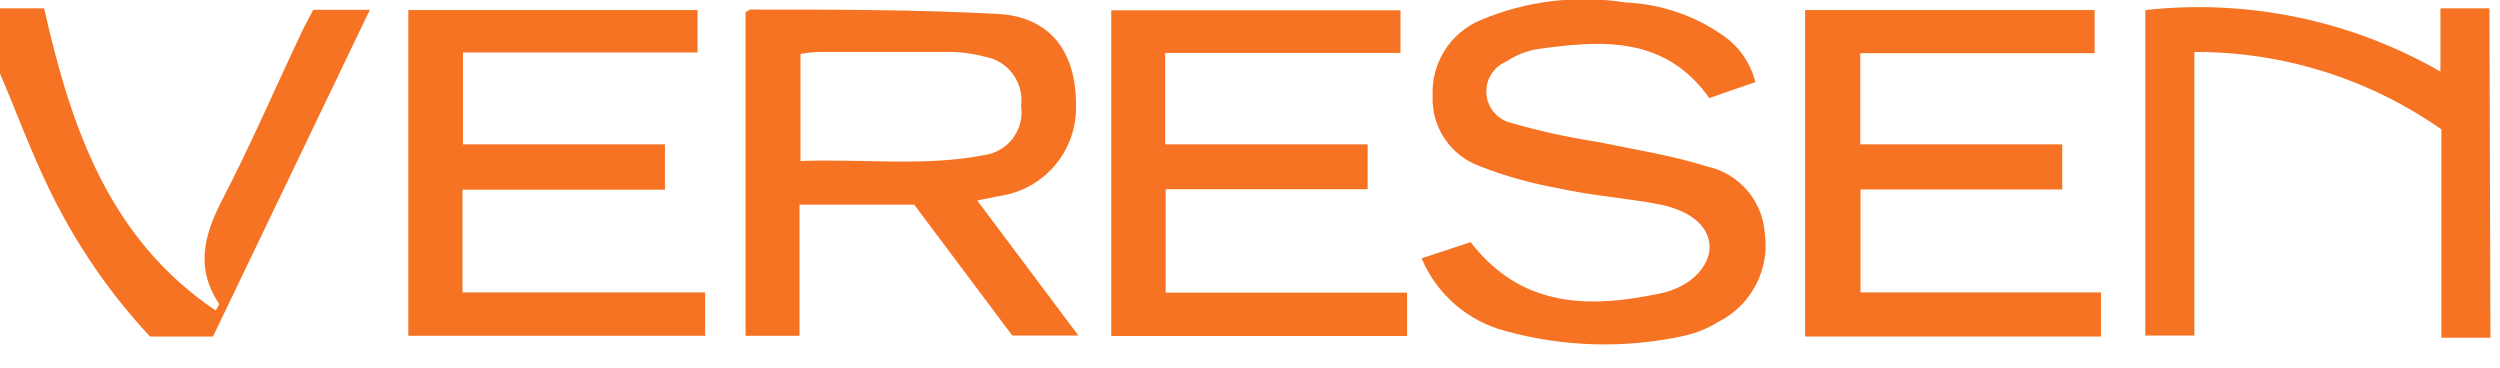 <?xml version="1.0" encoding="UTF-8"?>
<svg width="102px" height="15px" viewBox="0 0 102 15" version="1.1" xmlns="http://www.w3.org/2000/svg" xmlns:xlink="http://www.w3.org/1999/xlink">
    <!-- Generator: Sketch 40.3 (33839) - http://www.bohemiancoding.com/sketch -->
    <title>veresen</title>
    <desc>Created with Sketch.</desc>
    <defs></defs>
    <g id="Page-1" stroke="none" stroke-width="1" fill="none" fill-rule="evenodd">
        <g id="veresen" transform="translate(0, -1)" fill="#F67323">
            <g id="Asset-26">
                <g id="Layer_2">
                    <g id="Layer_1-2">
                        <path d="M101.61,14.78 L99.61,14.78 L99.61,6.28 C96.657,4.211 93.136,3.107 89.53,3.12 L89.53,14.69 L87.53,14.69 L87.53,1.41 C91.708,0.95 95.924,1.828 99.57,3.92 L99.57,1.34 L101.57,1.34 L101.61,14.78 Z" id="Shape"></path>
                        <path d="M0,1.34 L1.8,1.34 C2.9,6.2 4.43,10.72 8.8,13.67 C8.9,13.49 8.95,13.42 8.94,13.4 C8,12 8.29,10.7 9,9.28 C10.19,7.01 11.2,4.65 12.3,2.33 C12.45,2.01 12.62,1.71 12.78,1.4 L15.09,1.4 L8.69,14.73 L6.12,14.73 C4.451,12.939 3.062,10.906 2,8.7 C1.25,7.16 0.66,5.54 0,4 L0,1.34 Z" id="Shape"></path>
                        <path d="M30.42,1.5 C30.53,1.44 30.58,1.39 30.62,1.39 C34,1.39 37.38,1.39 40.75,1.57 C42.86,1.7 43.9,3.12 43.9,5.25 C43.974,7.122 42.616,8.744 40.76,9 L39.87,9.18 L44,14.69 L41.3,14.69 L37.3,9.35 L32.62,9.35 L32.62,14.7 L30.42,14.7 L30.42,1.5 Z M32.66,7.57 C35.22,7.47 37.72,7.81 40.2,7.32 C41.153,7.166 41.804,6.274 41.66,5.32 C41.783,4.375 41.147,3.497 40.21,3.32 C39.763,3.197 39.303,3.13 38.84,3.12 L33.36,3.12 C33.125,3.132 32.891,3.159 32.66,3.2 L32.66,7.57 Z" id="Shape"></path>
                        <path d="M58,11.54 L60,10.88 C62.09,13.58 64.85,13.58 67.75,12.97 C68.95,12.72 69.75,11.89 69.75,11.08 C69.75,10.27 69.02,9.61 67.75,9.35 C66.48,9.09 65,9 63.58,8.68 C62.483,8.486 61.408,8.184 60.37,7.78 C59.171,7.341 58.394,6.176 58.45,4.9 C58.395,3.576 59.163,2.355 60.38,1.83 C62.253,1.037 64.311,0.784 66.32,1.1 C67.719,1.159 69.074,1.609 70.23,2.4 C70.923,2.852 71.419,3.548 71.62,4.35 L69.74,5 C67.91,2.43 65.31,2.65 62.74,3 C62.282,3.077 61.845,3.25 61.46,3.51 C60.94,3.724 60.613,4.244 60.644,4.805 C60.676,5.366 61.059,5.846 61.6,6 C62.775,6.341 63.971,6.605 65.18,6.79 C66.67,7.1 68.18,7.33 69.64,7.79 C70.934,8.068 71.893,9.161 72,10.48 C72.224,11.961 71.48,13.421 70.15,14.11 C69.709,14.384 69.226,14.583 68.72,14.7 C66.314,15.227 63.815,15.162 61.44,14.51 C59.893,14.11 58.622,13.012 58,11.54 L58,11.54 Z" id="Shape"></path>
                        <polygon id="Shape" points="28.77 12.93 28.77 14.7 16.66 14.7 16.66 1.41 28.46 1.41 28.46 3.14 18.89 3.14 18.89 6.89 27.13 6.89 27.13 8.74 18.87 8.74 18.87 12.93"></polygon>
                        <polygon id="Shape" points="47.54 3.16 47.54 6.89 55.8 6.89 55.8 8.72 47.56 8.72 47.56 12.94 57.41 12.94 57.41 14.71 45.34 14.71 45.34 1.42 57.14 1.42 57.14 3.16"></polygon>
                        <polygon id="Shape" points="85.46 3.17 75.9 3.17 75.9 6.89 84.14 6.89 84.14 8.73 75.91 8.73 75.91 12.93 85.72 12.93 85.72 14.73 73.65 14.73 73.65 1.41 85.46 1.41"></polygon>
                    </g>
                </g>
            </g>
        </g>
    </g>
</svg>